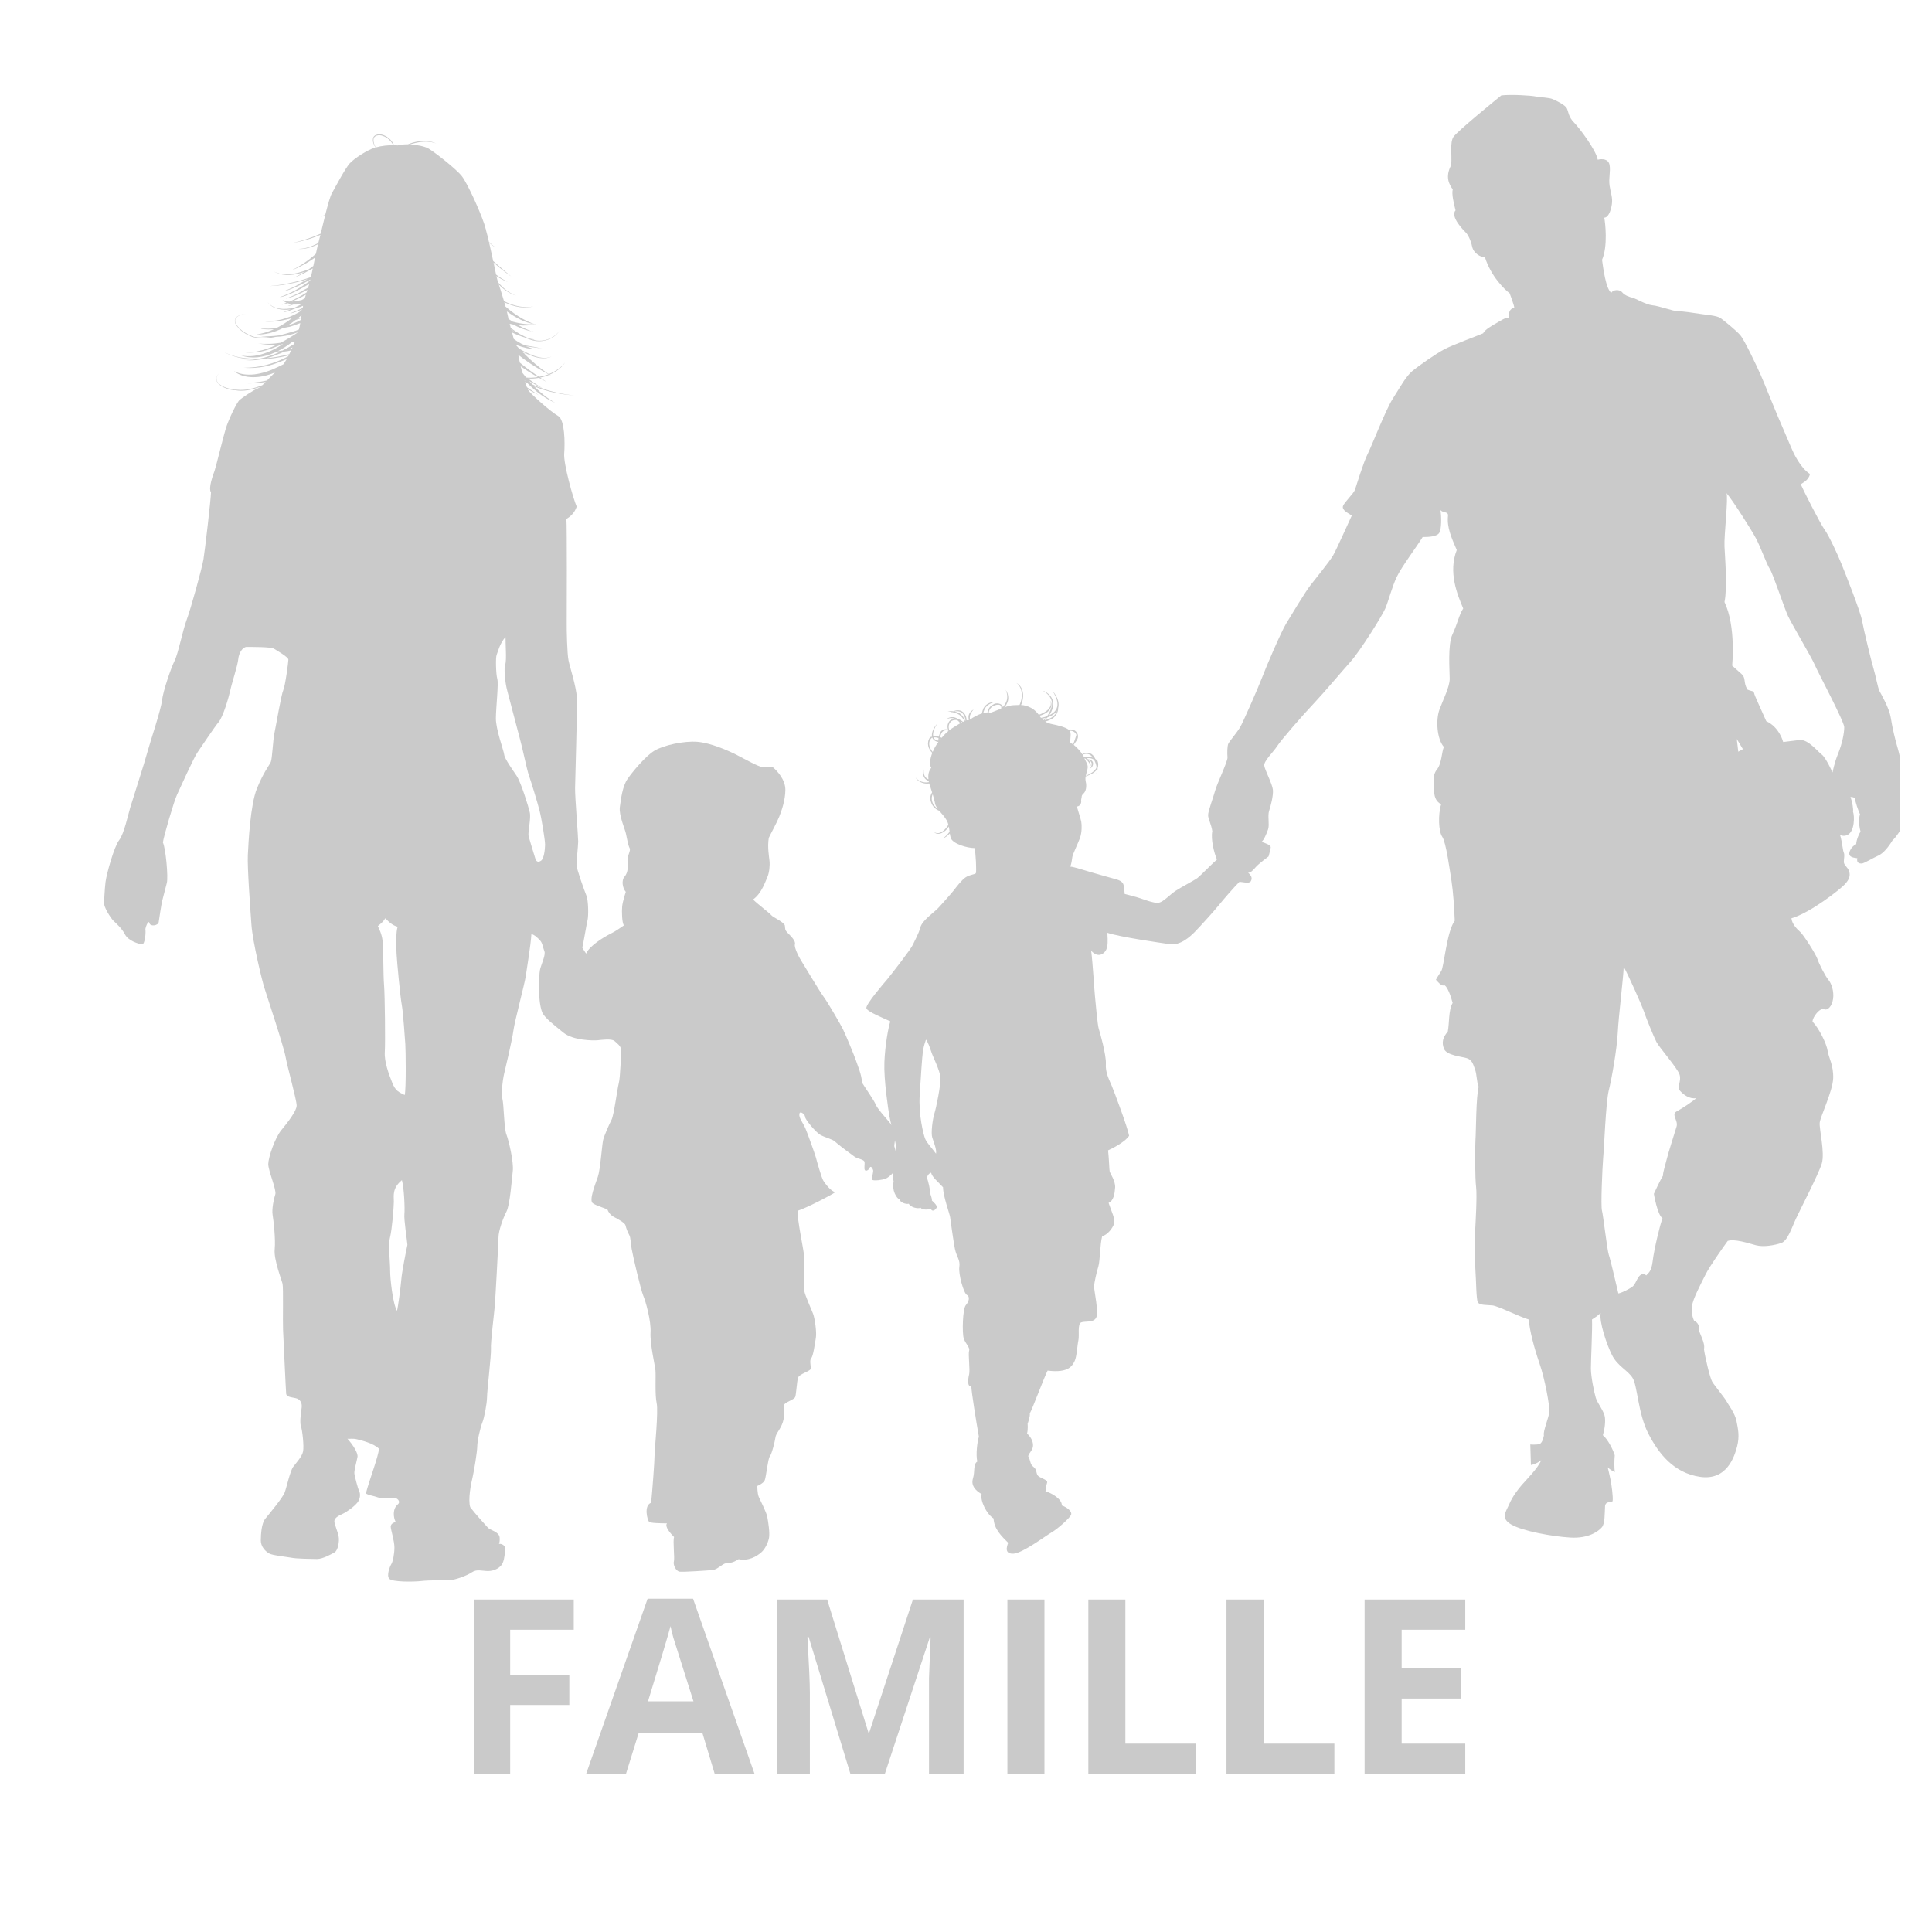 <svg xmlns="http://www.w3.org/2000/svg" xmlns:xlink="http://www.w3.org/1999/xlink" width="100" zoomAndPan="magnify" viewBox="0 0 75 75" height="100" preserveAspectRatio="xMidYMid meet" version="1.0"><defs><g/><clipPath id="15527aa0e1"><path d="M 4.031 5.188 L 34.844 5.188 L 34.844 61.395 L 4.031 61.395 Z M 4.031 5.188 " clip-rule="nonzero"/></clipPath><clipPath id="a938b3ba42"><path d="M 33 3.664 L 73.75 3.664 L 73.75 61 L 33 61 Z M 33 3.664 " clip-rule="nonzero"/></clipPath></defs><rect x="-7.5" width="90" fill="#ffffff" y="-7.5" height="90" fill-opacity="1"/><rect x="-7.5" width="90" fill="#ffffff" y="-7.5" height="90" fill-opacity="1"/><g fill="#cacaca" fill-opacity="1"><g transform="translate(17.539, 68.875)"><g><path d="M 2.266 0 L 0.859 0 L 0.859 -6.781 L 4.734 -6.781 L 4.734 -5.609 L 2.266 -5.609 L 2.266 -3.859 L 4.562 -3.859 L 4.562 -2.688 L 2.266 -2.688 Z M 2.266 0 "/></g></g></g><g fill="#cacaca" fill-opacity="1"><g transform="translate(22.749, 68.875)"><g><path d="M 5 0 L 4.516 -1.609 L 2.047 -1.609 L 1.547 0 L 0 0 L 2.391 -6.812 L 4.156 -6.812 L 6.547 0 Z M 4.172 -2.828 C 3.711 -4.285 3.453 -5.109 3.391 -5.297 C 3.336 -5.492 3.301 -5.645 3.281 -5.75 C 3.176 -5.352 2.883 -4.379 2.406 -2.828 Z M 4.172 -2.828 "/></g></g></g><g fill="#cacaca" fill-opacity="1"><g transform="translate(29.298, 68.875)"><g><path d="M 3.719 0 L 2.094 -5.328 L 2.047 -5.328 C 2.109 -4.242 2.141 -3.52 2.141 -3.156 L 2.141 0 L 0.859 0 L 0.859 -6.781 L 2.812 -6.781 L 4.422 -1.594 L 4.438 -1.594 L 6.141 -6.781 L 8.109 -6.781 L 8.109 0 L 6.766 0 L 6.766 -3.203 C 6.766 -3.359 6.766 -3.535 6.766 -3.734 C 6.773 -3.93 6.797 -4.457 6.828 -5.312 L 6.797 -5.312 L 5.047 0 Z M 3.719 0 "/></g></g></g><g fill="#cacaca" fill-opacity="1"><g transform="translate(38.248, 68.875)"><g><path d="M 0.859 0 L 0.859 -6.781 L 2.297 -6.781 L 2.297 0 Z M 0.859 0 "/></g></g></g><g fill="#cacaca" fill-opacity="1"><g transform="translate(41.39, 68.875)"><g><path d="M 0.859 0 L 0.859 -6.781 L 2.297 -6.781 L 2.297 -1.188 L 5.047 -1.188 L 5.047 0 Z M 0.859 0 "/></g></g></g><g fill="#cacaca" fill-opacity="1"><g transform="translate(46.753, 68.875)"><g><path d="M 0.859 0 L 0.859 -6.781 L 2.297 -6.781 L 2.297 -1.188 L 5.047 -1.188 L 5.047 0 Z M 0.859 0 "/></g></g></g><g fill="#cacaca" fill-opacity="1"><g transform="translate(52.115, 68.875)"><g><path d="M 4.766 0 L 0.859 0 L 0.859 -6.781 L 4.766 -6.781 L 4.766 -5.609 L 2.297 -5.609 L 2.297 -4.109 L 4.594 -4.109 L 4.594 -2.938 L 2.297 -2.938 L 2.297 -1.188 L 4.766 -1.188 Z M 4.766 0 "/></g></g></g><g clip-path="url(#15527aa0e1)"><path fill="#cacaca" d="M 11.301 13.602 C 11.258 13.613 11.219 13.621 11.176 13.629 C 11.129 13.633 11.086 13.641 11.043 13.648 C 10.941 13.695 10.844 13.734 10.746 13.77 C 10.605 13.832 10.469 13.875 10.344 13.906 C 10.633 13.879 10.93 13.824 11.23 13.75 C 11.254 13.703 11.277 13.652 11.301 13.602 Z M 11.336 13.527 C 11.34 13.512 11.348 13.5 11.355 13.488 C 11.309 13.512 11.266 13.535 11.223 13.555 C 11.262 13.547 11.297 13.535 11.336 13.527 Z M 11.406 13.363 C 11.422 13.328 11.438 13.293 11.449 13.258 C 11.406 13.27 11.367 13.281 11.324 13.289 C 11.152 13.426 10.965 13.543 10.773 13.637 C 10.836 13.629 10.902 13.621 10.965 13.609 C 11.117 13.535 11.262 13.453 11.406 13.363 Z M 10.953 13.359 C 10.848 13.41 10.742 13.453 10.637 13.492 C 10.449 13.57 10.281 13.617 10.133 13.648 C 10.23 13.656 10.328 13.66 10.426 13.66 C 10.613 13.578 10.805 13.477 10.988 13.352 C 10.977 13.355 10.965 13.355 10.953 13.359 Z M 11.688 12.352 C 11.605 12.383 11.535 12.406 11.477 12.422 C 11.375 12.504 11.266 12.578 11.156 12.641 C 11.336 12.586 11.512 12.512 11.676 12.422 C 11.68 12.398 11.684 12.375 11.688 12.352 Z M 11.707 12.23 C 11.676 12.258 11.648 12.281 11.621 12.309 C 11.59 12.332 11.562 12.359 11.531 12.383 C 11.586 12.363 11.641 12.344 11.691 12.32 C 11.695 12.293 11.703 12.262 11.707 12.23 Z M 11.773 11.828 C 11.773 11.828 11.773 11.832 11.77 11.832 C 11.773 11.832 11.773 11.828 11.773 11.828 Z M 11.832 11.582 C 11.77 11.609 11.73 11.621 11.723 11.629 C 11.758 11.609 11.797 11.59 11.832 11.574 C 11.848 11.527 11.859 11.484 11.875 11.441 C 11.668 11.555 11.48 11.641 11.328 11.707 C 11.449 11.699 11.578 11.68 11.711 11.648 C 11.75 11.629 11.789 11.605 11.828 11.586 C 11.832 11.586 11.832 11.582 11.832 11.582 Z M 15.27 5.637 C 15.188 5.484 15.059 5.344 14.867 5.277 C 14.715 5.215 14.508 5.25 14.5 5.418 C 14.492 5.531 14.539 5.633 14.586 5.723 C 14.816 5.656 15.074 5.633 15.27 5.637 Z M 14.852 36.52 C 14.887 36.801 14.875 37.875 14.91 38.254 C 14.941 38.633 14.961 40.465 14.938 40.84 C 14.914 41.219 15.098 41.711 15.227 42.031 C 15.355 42.355 15.484 42.395 15.711 42.508 C 15.77 42.246 15.75 40.754 15.734 40.527 C 15.715 40.301 15.652 39.301 15.598 39.016 C 15.543 38.734 15.41 37.336 15.395 37.031 C 15.379 36.73 15.367 36.125 15.441 35.977 C 15.273 35.934 15.141 35.84 14.957 35.648 C 14.879 35.781 14.785 35.855 14.668 35.949 C 14.723 36.082 14.816 36.234 14.852 36.52 Z M 15.145 49.32 C 15.145 49.641 15.246 50.602 15.41 50.887 C 15.449 50.773 15.555 49.965 15.578 49.68 C 15.598 49.398 15.758 48.59 15.816 48.324 C 15.801 48.137 15.676 47.344 15.699 47.133 C 15.719 46.926 15.691 46.133 15.602 45.812 C 15.219 46.129 15.289 46.414 15.289 46.656 C 15.285 46.902 15.219 47.715 15.141 48.035 C 15.062 48.355 15.148 48.996 15.145 49.32 Z M 19.25 27.883 C 19.246 28.316 19.559 29.148 19.574 29.301 C 19.59 29.453 19.891 29.871 20.055 30.117 C 20.223 30.367 20.516 31.312 20.566 31.539 C 20.621 31.766 20.484 32.312 20.52 32.465 C 20.559 32.617 20.738 33.184 20.777 33.316 C 20.812 33.449 20.887 33.488 21 33.414 C 21.117 33.34 21.156 32.98 21.16 32.793 C 21.16 32.602 21.02 31.754 20.945 31.469 C 20.875 31.184 20.602 30.293 20.527 30.086 C 20.453 29.879 20.277 29.008 20.184 28.688 C 20.094 28.363 19.785 27.152 19.695 26.828 C 19.605 26.508 19.555 25.941 19.613 25.793 C 19.672 25.641 19.621 25.016 19.625 24.734 C 19.414 24.938 19.316 25.336 19.277 25.43 C 19.238 25.523 19.25 26.164 19.305 26.355 C 19.359 26.543 19.254 27.449 19.25 27.883 Z M 20.398 14.793 C 20.383 14.777 20.371 14.766 20.359 14.754 C 20.363 14.758 20.363 14.766 20.367 14.773 C 20.379 14.781 20.387 14.785 20.398 14.793 Z M 20.445 14.66 C 20.555 14.668 20.664 14.664 20.777 14.652 C 20.809 14.648 20.84 14.645 20.875 14.637 C 20.645 14.508 20.426 14.371 20.211 14.219 C 20.23 14.297 20.254 14.383 20.277 14.469 C 20.32 14.527 20.367 14.582 20.41 14.637 C 20.422 14.645 20.434 14.652 20.445 14.66 Z M 21.293 14.531 C 21.227 14.496 21.156 14.457 21.09 14.418 C 20.746 14.227 20.418 14.012 20.117 13.773 C 20.137 13.855 20.152 13.922 20.156 13.961 C 20.16 13.992 20.168 14.031 20.18 14.078 C 20.461 14.312 20.73 14.5 20.926 14.629 C 21.051 14.605 21.176 14.574 21.293 14.531 Z M 20 12.895 C 19.945 12.863 19.895 12.828 19.844 12.789 C 19.848 12.797 19.848 12.805 19.852 12.809 C 19.902 12.84 19.949 12.871 20 12.895 Z M 20.355 13.402 C 20.371 13.402 20.383 13.406 20.398 13.41 C 20.375 13.402 20.352 13.395 20.328 13.387 C 20.34 13.395 20.348 13.395 20.355 13.402 Z M 4.035 35.02 C 4.055 34.852 4.059 34.547 4.098 34.23 C 4.141 33.906 4.434 32.855 4.629 32.609 C 4.816 32.367 4.977 31.613 5.055 31.352 C 5.133 31.086 5.621 29.582 5.719 29.207 C 5.82 28.828 6.246 27.57 6.289 27.195 C 6.332 26.816 6.645 25.914 6.777 25.652 C 6.914 25.387 7.094 24.465 7.25 24.051 C 7.406 23.637 7.836 22.078 7.898 21.719 C 7.957 21.359 8.188 19.363 8.191 19.117 C 8.078 18.945 8.273 18.438 8.332 18.27 C 8.391 18.098 8.668 16.949 8.766 16.633 C 8.863 16.312 9.191 15.617 9.305 15.523 C 9.418 15.43 9.82 15.152 10.008 15.078 C 10.035 15.066 10.07 15.047 10.102 15.02 C 9.777 15.133 9.445 15.207 9.129 15.148 C 8.777 15.141 8.152 14.863 8.496 14.5 C 8.16 14.887 8.824 15.121 9.188 15.129 C 9.512 15.168 9.852 15.082 10.184 14.953 C 10.227 14.918 10.266 14.875 10.312 14.828 C 9.797 14.918 9.414 14.871 9.379 14.867 C 9.734 14.875 10.062 14.84 10.367 14.77 C 10.469 14.668 10.574 14.551 10.676 14.457 C 10.117 14.703 9.453 14.723 9.082 14.402 C 9.539 14.66 10.176 14.543 10.773 14.254 C 10.852 14.215 10.926 14.18 11.004 14.141 C 11.043 14.078 11.09 14.012 11.133 13.938 C 11.039 13.98 10.945 14.016 10.855 14.051 C 10.098 14.367 9.492 14.273 9.445 14.273 C 10.09 14.289 10.66 14.109 11.188 13.832 C 11.191 13.82 11.199 13.809 11.207 13.797 C 10.84 13.883 10.473 13.941 10.117 13.953 C 9.75 14.016 9.508 13.973 9.48 13.977 C 9.621 13.98 9.762 13.973 9.902 13.953 C 9.441 13.945 9.016 13.855 8.676 13.652 C 9.059 13.867 9.551 13.941 10.082 13.922 C 10.34 13.871 10.59 13.785 10.836 13.672 C 10.781 13.676 10.73 13.68 10.68 13.68 C 10.227 13.883 9.746 13.945 9.363 13.797 C 9.684 13.867 10.031 13.816 10.379 13.676 C 10.27 13.672 10.18 13.66 10.109 13.648 C 9.793 13.711 9.586 13.684 9.527 13.68 C 9.688 13.684 9.848 13.668 10.008 13.637 C 9.996 13.633 9.988 13.633 9.984 13.633 C 9.992 13.633 10.004 13.633 10.012 13.633 C 10.262 13.586 10.508 13.496 10.758 13.379 C 10.332 13.402 10.047 13.332 10.016 13.336 C 10.324 13.363 10.617 13.352 10.898 13.305 C 11.117 13.191 11.34 13.055 11.559 12.906 C 11.559 12.906 11.559 12.902 11.559 12.902 C 11.391 12.965 11.223 13.012 11.066 13.039 C 10.938 13.062 10.816 13.074 10.707 13.078 C 10.398 13.145 10.098 13.168 9.801 13.082 C 9.531 12.98 9.281 12.816 9.145 12.578 C 9.02 12.293 9.336 12.199 9.551 12.18 C 9.328 12.203 9.004 12.324 9.176 12.598 C 9.328 12.832 9.598 12.992 9.883 13.082 C 10.074 13.113 10.273 13.109 10.477 13.082 C 10.266 13.078 10.125 13.047 10.082 13.043 C 10.344 13.066 10.594 13.055 10.836 13.02 C 11.055 12.969 11.273 12.902 11.492 12.836 C 11.531 12.82 11.566 12.805 11.605 12.789 C 11.625 12.711 11.641 12.629 11.656 12.543 C 11.625 12.555 11.594 12.566 11.562 12.578 C 11.371 12.652 11.234 12.695 11.172 12.699 C 11.105 12.715 11.043 12.727 10.98 12.738 C 10.633 12.914 10.273 13.004 9.953 12.98 C 10.172 12.957 10.402 12.887 10.633 12.781 C 10.332 12.801 10.137 12.773 10.125 12.746 C 10.332 12.77 10.531 12.762 10.723 12.738 C 10.934 12.633 11.145 12.5 11.348 12.34 C 11.25 12.375 11.172 12.395 11.125 12.402 C 10.602 12.535 10.191 12.484 10.18 12.453 C 10.691 12.512 11.184 12.371 11.625 12.109 C 11.66 12.074 11.699 12.043 11.738 12.008 C 11.473 12.121 11.289 12.172 11.258 12.168 C 11.426 12.102 11.59 12.031 11.75 11.957 C 11.754 11.93 11.762 11.902 11.766 11.871 C 11.727 11.887 11.684 11.902 11.645 11.918 C 11.582 11.941 11.52 11.961 11.457 11.977 C 11.203 12.082 11.031 12.129 11.004 12.113 C 11.102 12.082 11.191 12.047 11.281 12.012 C 10.922 12.059 10.562 11.984 10.391 11.73 C 10.605 12.008 11.023 12.043 11.438 11.941 C 11.539 11.895 11.641 11.844 11.738 11.793 C 11.625 11.82 11.508 11.828 11.398 11.82 C 11.277 11.863 11.195 11.883 11.18 11.875 C 11.234 11.855 11.289 11.836 11.34 11.812 C 11.277 11.805 11.219 11.789 11.164 11.77 C 11.035 11.812 10.953 11.832 10.938 11.824 C 11 11.801 11.059 11.777 11.121 11.754 C 11.062 11.727 11.012 11.695 10.969 11.652 C 11.055 11.688 11.145 11.703 11.242 11.707 C 11.477 11.605 11.695 11.488 11.902 11.352 C 11.914 11.32 11.926 11.289 11.934 11.254 C 11.48 11.492 11.133 11.602 11.102 11.59 C 11.332 11.504 11.562 11.398 11.781 11.277 C 11.684 11.32 11.621 11.344 11.613 11.348 C 11.73 11.293 11.848 11.23 11.961 11.168 C 11.977 11.121 11.988 11.07 12.004 11.02 C 11.406 11.395 10.902 11.555 10.867 11.531 C 11.289 11.391 11.676 11.168 12.035 10.895 C 12.039 10.879 12.043 10.867 12.047 10.852 C 11.504 11.172 11.051 11.316 11.027 11.301 C 11.246 11.219 11.469 11.113 11.684 10.992 C 11.578 11.043 11.512 11.066 11.5 11.07 C 11.652 11 11.797 10.922 11.938 10.836 C 11.41 11.008 10.898 11.094 10.461 11.105 C 10.926 11.07 11.477 10.965 12.055 10.762 C 12.059 10.758 12.062 10.754 12.07 10.75 C 12.094 10.645 12.121 10.535 12.141 10.422 C 12.125 10.434 12.102 10.441 12.082 10.453 C 11.707 10.672 11.41 10.785 11.391 10.793 C 11.543 10.719 11.691 10.637 11.836 10.547 C 11.785 10.566 11.734 10.582 11.68 10.598 C 11.297 10.715 10.891 10.703 10.625 10.535 C 10.91 10.695 11.324 10.68 11.727 10.543 C 11.812 10.516 11.898 10.488 11.98 10.457 C 12.039 10.414 12.102 10.367 12.164 10.324 C 12.188 10.215 12.211 10.105 12.23 10 C 11.754 10.336 11.305 10.504 11.277 10.516 C 11.648 10.336 11.977 10.113 12.262 9.852 C 12.293 9.719 12.32 9.594 12.344 9.48 C 12.078 9.613 11.801 9.688 11.566 9.66 C 11.809 9.668 12.086 9.582 12.355 9.434 C 12.363 9.41 12.367 9.387 12.375 9.367 C 12.391 9.293 12.414 9.207 12.438 9.117 C 12.051 9.281 11.676 9.383 11.355 9.43 C 11.676 9.363 12.055 9.246 12.449 9.07 C 12.504 8.844 12.566 8.582 12.629 8.332 C 12.574 8.367 12.52 8.398 12.465 8.43 C 12.52 8.391 12.578 8.355 12.633 8.312 C 12.727 7.949 12.816 7.625 12.883 7.504 C 13.02 7.258 13.406 6.527 13.578 6.34 C 13.75 6.152 14.262 5.816 14.566 5.727 C 14.57 5.727 14.574 5.727 14.578 5.727 C 14.52 5.633 14.465 5.527 14.477 5.398 C 14.496 5.188 14.777 5.18 14.93 5.262 C 15.109 5.344 15.23 5.484 15.297 5.637 C 15.348 5.637 15.395 5.637 15.434 5.645 C 15.535 5.613 15.676 5.602 15.832 5.602 C 15.934 5.562 16.039 5.527 16.152 5.504 C 16.441 5.441 16.734 5.469 16.934 5.57 C 16.715 5.484 16.422 5.477 16.117 5.551 C 16.051 5.566 15.988 5.586 15.922 5.605 C 16.195 5.621 16.488 5.68 16.641 5.77 C 16.902 5.926 17.727 6.574 17.93 6.84 C 18.137 7.105 18.617 8.152 18.801 8.699 C 18.816 8.758 18.84 8.828 18.859 8.902 C 18.883 8.914 18.91 8.926 18.934 8.941 C 18.91 8.93 18.887 8.922 18.859 8.91 C 18.902 9.051 18.941 9.215 18.98 9.391 C 19.066 9.473 19.152 9.547 19.238 9.609 C 19.152 9.559 19.07 9.496 18.988 9.422 C 19.043 9.656 19.098 9.906 19.145 10.133 C 19.402 10.363 19.645 10.566 19.848 10.734 C 19.645 10.594 19.402 10.41 19.16 10.191 C 19.195 10.367 19.23 10.531 19.258 10.66 C 19.414 10.781 19.57 10.875 19.711 10.941 C 19.574 10.898 19.422 10.82 19.27 10.715 C 19.293 10.809 19.309 10.879 19.32 10.914 C 19.328 10.93 19.332 10.949 19.34 10.965 C 19.547 11.207 19.789 11.391 20.043 11.477 C 19.805 11.414 19.57 11.258 19.363 11.043 C 19.418 11.203 19.492 11.445 19.566 11.691 C 19.957 11.887 20.367 11.973 20.711 11.891 C 20.379 11.992 19.973 11.922 19.578 11.734 C 19.594 11.789 19.609 11.844 19.621 11.898 C 20.105 12.328 20.555 12.523 20.73 12.574 C 20.418 12.543 20.051 12.355 19.676 12.09 C 19.691 12.164 19.711 12.234 19.723 12.297 C 19.727 12.32 19.734 12.348 19.738 12.379 C 19.793 12.414 19.844 12.449 19.895 12.484 C 20.199 12.57 20.5 12.605 20.777 12.586 C 20.766 12.582 20.75 12.578 20.73 12.574 C 20.754 12.578 20.781 12.582 20.805 12.582 C 20.809 12.59 20.801 12.59 20.781 12.586 C 20.582 12.637 20.359 12.648 20.125 12.625 C 20.34 12.746 20.52 12.82 20.637 12.859 C 20.398 12.82 20.16 12.727 19.918 12.598 C 19.875 12.59 19.832 12.578 19.785 12.57 C 19.801 12.621 19.816 12.676 19.828 12.734 C 20.062 12.906 20.305 13.055 20.559 13.145 C 20.621 13.156 20.688 13.168 20.75 13.176 C 20.738 13.188 20.691 13.184 20.613 13.16 C 20.617 13.164 20.621 13.164 20.625 13.168 C 21.047 13.324 21.492 13.148 21.715 12.848 C 21.5 13.176 21.012 13.352 20.559 13.176 C 20.492 13.152 20.422 13.125 20.352 13.094 C 20.191 13.047 20.031 12.984 19.879 12.906 C 19.898 12.992 19.922 13.078 19.945 13.16 C 20.047 13.234 20.152 13.297 20.254 13.352 C 20.305 13.371 20.355 13.391 20.398 13.41 C 20.641 13.445 20.863 13.488 21.055 13.531 C 20.945 13.516 20.82 13.5 20.691 13.48 C 20.668 13.48 20.641 13.477 20.602 13.469 C 20.539 13.461 20.473 13.453 20.406 13.441 C 20.539 13.492 20.672 13.535 20.801 13.562 C 20.566 13.555 20.312 13.492 20.051 13.395 C 20.043 13.395 20.035 13.395 20.027 13.395 C 20.07 13.441 20.113 13.488 20.156 13.535 C 20.18 13.547 20.203 13.562 20.223 13.574 C 20.344 13.645 20.469 13.707 20.594 13.762 C 20.629 13.766 20.66 13.77 20.695 13.773 C 20.684 13.777 20.66 13.781 20.637 13.777 C 20.906 13.887 21.176 13.938 21.406 13.844 C 21.145 13.969 20.809 13.895 20.484 13.75 C 20.473 13.746 20.461 13.742 20.445 13.738 C 20.453 13.738 20.461 13.742 20.469 13.742 C 20.395 13.707 20.32 13.672 20.25 13.629 C 20.27 13.652 20.293 13.672 20.312 13.695 C 20.359 13.711 20.406 13.727 20.445 13.738 C 20.406 13.73 20.371 13.723 20.336 13.715 C 20.625 14.008 20.922 14.262 21.219 14.469 C 21.254 14.488 21.281 14.508 21.305 14.523 C 21.57 14.418 21.793 14.262 21.938 14.07 C 21.812 14.266 21.598 14.43 21.34 14.543 C 21.355 14.555 21.367 14.562 21.371 14.566 C 21.375 14.57 21.379 14.574 21.383 14.578 C 21.367 14.566 21.348 14.559 21.328 14.547 C 21.215 14.598 21.094 14.633 20.969 14.66 C 21.113 14.758 21.211 14.816 21.223 14.828 C 21.121 14.777 21.023 14.723 20.926 14.668 C 20.855 14.68 20.781 14.691 20.707 14.695 C 20.637 14.699 20.562 14.699 20.496 14.695 C 20.816 14.926 21.047 15.062 21.066 15.082 C 20.891 14.992 20.715 14.895 20.539 14.789 C 20.582 14.836 20.625 14.883 20.668 14.926 C 21.227 15.184 21.801 15.297 22.297 15.352 C 21.832 15.316 21.277 15.227 20.734 14.996 C 20.992 15.258 21.27 15.477 21.555 15.637 C 21.184 15.484 20.82 15.219 20.48 14.879 C 20.449 14.863 20.418 14.844 20.383 14.828 C 20.41 14.906 20.434 14.98 20.457 15.035 C 20.715 15.215 20.898 15.324 20.914 15.34 C 20.77 15.266 20.625 15.188 20.484 15.105 C 20.492 15.117 20.5 15.125 20.5 15.137 C 20.598 15.289 21.348 15.965 21.672 16.152 C 21.926 16.301 21.934 17.199 21.902 17.598 C 21.867 17.992 22.25 19.355 22.387 19.668 C 22.301 19.922 22.129 20.062 21.988 20.145 C 22.012 20.398 22.004 23.883 22 24.164 C 21.996 24.449 22.016 25.383 22.07 25.637 C 22.121 25.895 22.367 26.633 22.395 27.086 C 22.414 27.539 22.328 30.227 22.324 30.598 C 22.32 30.965 22.445 32.465 22.445 32.664 C 22.441 32.863 22.379 33.43 22.379 33.57 C 22.375 33.711 22.68 34.562 22.762 34.762 C 22.844 34.965 22.848 35.547 22.809 35.719 C 22.766 35.887 22.645 36.641 22.605 36.789 C 22.645 36.867 22.699 36.926 22.754 37.02 C 22.871 36.719 23.461 36.367 23.688 36.254 C 23.918 36.145 24.105 35.996 24.223 35.922 C 24.145 35.844 24.133 35.391 24.152 35.184 C 24.176 34.977 24.293 34.621 24.293 34.621 C 24.16 34.469 24.121 34.168 24.242 34.035 C 24.395 33.863 24.379 33.602 24.359 33.414 C 24.344 33.223 24.5 33.016 24.441 32.922 C 24.387 32.828 24.332 32.523 24.297 32.355 C 24.262 32.184 24.02 31.652 24.062 31.332 C 24.105 31.012 24.164 30.523 24.359 30.242 C 24.551 29.961 25.066 29.344 25.406 29.141 C 25.75 28.934 26.543 28.754 27.074 28.797 C 27.602 28.844 28.258 29.133 28.598 29.305 C 28.934 29.48 29.461 29.77 29.574 29.77 L 29.988 29.773 C 30.176 29.926 30.492 30.27 30.488 30.668 C 30.484 31.062 30.348 31.457 30.25 31.703 C 30.152 31.945 29.922 32.359 29.844 32.527 C 29.785 32.887 29.855 33.246 29.871 33.414 C 29.891 33.586 29.867 33.867 29.793 34.039 C 29.715 34.207 29.574 34.676 29.234 34.918 C 29.402 35.09 29.887 35.453 29.945 35.531 C 30 35.605 30.449 35.801 30.469 35.934 C 30.484 36.066 30.465 36.102 30.578 36.215 C 30.691 36.332 30.895 36.52 30.859 36.656 C 30.816 36.785 31.039 37.203 31.152 37.375 C 31.262 37.547 31.801 38.457 31.969 38.688 C 32.137 38.914 32.633 39.77 32.727 39.961 C 32.82 40.148 33.168 40.984 33.223 41.152 C 33.277 41.324 33.461 41.742 33.461 42.023 C 33.59 42.234 33.926 42.707 33.996 42.879 C 34.07 43.051 34.352 43.355 34.445 43.469 C 34.539 43.586 34.762 43.812 34.758 44.02 C 34.758 44.23 34.719 44.398 34.715 44.492 C 34.809 44.777 34.879 45.191 34.801 45.34 C 34.727 45.492 34.516 45.699 34.383 45.754 C 34.25 45.809 33.93 45.844 33.871 45.805 C 33.816 45.766 33.914 45.504 33.895 45.426 C 33.875 45.352 33.801 45.238 33.762 45.332 C 33.727 45.426 33.609 45.48 33.574 45.422 C 33.535 45.367 33.578 45.195 33.559 45.102 C 33.539 45.008 33.293 44.984 33.184 44.91 C 33.07 44.832 32.508 44.41 32.414 44.316 C 32.32 44.219 32.02 44.16 31.832 44.047 C 31.645 43.93 31.254 43.453 31.254 43.359 C 31.258 43.266 31.051 43.094 31.031 43.246 C 31.008 43.395 31.172 43.586 31.27 43.812 C 31.344 43.984 31.637 44.797 31.672 44.93 C 31.707 45.062 31.891 45.727 31.965 45.84 C 32.039 45.953 32.262 46.258 32.43 46.277 C 32.281 46.391 31.312 46.891 30.969 47 C 30.93 47.301 31.215 48.566 31.215 48.777 C 31.215 48.984 31.184 49.891 31.219 50.098 C 31.254 50.305 31.512 50.855 31.566 51.008 C 31.625 51.16 31.711 51.707 31.672 51.934 C 31.633 52.16 31.57 52.648 31.492 52.723 C 31.414 52.801 31.488 53.047 31.469 53.141 C 31.449 53.234 31.012 53.34 30.977 53.492 C 30.934 53.645 30.91 54.113 30.871 54.227 C 30.832 54.34 30.473 54.43 30.434 54.543 C 30.395 54.656 30.488 54.902 30.391 55.203 C 30.293 55.504 30.121 55.637 30.102 55.805 C 30.078 55.973 29.961 56.445 29.883 56.539 C 29.809 56.633 29.742 57.328 29.688 57.461 C 29.629 57.594 29.398 57.684 29.398 57.684 C 29.398 57.684 29.398 57.969 29.453 58.102 C 29.508 58.234 29.746 58.688 29.785 58.879 C 29.82 59.066 29.891 59.5 29.852 59.707 C 29.809 59.914 29.688 60.141 29.562 60.254 C 29.371 60.422 29.066 60.605 28.672 60.527 C 28.422 60.695 28.273 60.672 28.16 60.691 C 28.047 60.711 27.836 60.934 27.664 60.949 C 27.496 60.965 26.531 61.031 26.383 61.012 C 26.23 60.992 26.121 60.727 26.16 60.613 C 26.199 60.5 26.113 59.82 26.168 59.668 C 26.02 59.516 25.797 59.266 25.891 59.137 C 25.609 59.133 25.25 59.129 25.195 59.074 C 25.137 59.016 24.977 58.449 25.277 58.336 C 25.32 57.922 25.41 56.734 25.41 56.488 C 25.414 56.246 25.562 54.793 25.492 54.473 C 25.418 54.148 25.465 53.395 25.445 53.203 C 25.43 53.016 25.23 52.184 25.254 51.73 C 25.281 51.277 25.062 50.504 24.969 50.293 C 24.879 50.086 24.555 48.703 24.52 48.477 C 24.48 48.25 24.484 48.043 24.43 47.949 C 24.375 47.852 24.301 47.664 24.281 47.566 C 24.262 47.473 23.984 47.32 23.832 47.242 C 23.684 47.164 23.609 47.031 23.59 46.973 C 23.574 46.918 23.16 46.82 23.008 46.707 C 22.859 46.59 23.109 45.969 23.207 45.688 C 23.305 45.406 23.371 44.426 23.414 44.254 C 23.453 44.086 23.645 43.652 23.742 43.465 C 23.836 43.277 23.961 42.277 24.02 42.055 C 24.082 41.828 24.109 40.883 24.109 40.754 C 24.113 40.617 23.961 40.504 23.852 40.41 C 23.738 40.312 23.359 40.367 23.191 40.383 C 23.02 40.398 22.246 40.391 21.871 40.086 C 21.496 39.781 21.145 39.512 21.051 39.305 C 20.961 39.094 20.926 38.68 20.926 38.488 C 20.93 38.301 20.918 37.773 20.977 37.586 C 21.031 37.395 21.188 37.059 21.133 36.926 C 21.078 36.793 21.062 36.605 20.965 36.508 C 20.875 36.41 20.762 36.297 20.629 36.258 C 20.605 36.691 20.445 37.637 20.406 37.918 C 20.363 38.199 19.973 39.668 19.93 40.008 C 19.887 40.348 19.629 41.441 19.57 41.684 C 19.512 41.93 19.449 42.477 19.504 42.664 C 19.559 42.855 19.566 43.816 19.66 44.043 C 19.75 44.273 19.949 45.121 19.906 45.461 C 19.867 45.801 19.797 46.766 19.664 47.027 C 19.527 47.289 19.355 47.777 19.352 48.023 C 19.348 48.27 19.23 50.457 19.207 50.703 C 19.188 50.949 19.039 52.133 19.059 52.363 C 19.074 52.59 18.906 54.004 18.906 54.25 C 18.902 54.492 18.801 55.039 18.723 55.227 C 18.648 55.414 18.527 55.926 18.527 56.148 C 18.523 56.375 18.402 57.109 18.344 57.355 C 18.281 57.602 18.164 58.223 18.254 58.508 C 18.422 58.734 18.852 59.211 18.945 59.309 C 19.035 59.402 19.359 59.457 19.395 59.672 C 19.41 59.785 19.391 59.879 19.371 59.934 C 19.484 59.914 19.637 60.012 19.613 60.145 C 19.594 60.277 19.594 60.484 19.516 60.672 C 19.438 60.859 19.188 60.988 18.945 60.988 C 18.699 60.984 18.512 60.906 18.32 61.035 C 18.129 61.168 17.637 61.348 17.41 61.348 C 17.184 61.344 16.656 61.34 16.355 61.375 C 16.051 61.41 15.223 61.418 15.109 61.285 C 15 61.152 15.133 60.812 15.191 60.719 C 15.25 60.625 15.309 60.344 15.312 60.078 C 15.312 59.812 15.168 59.379 15.168 59.266 C 15.172 59.152 15.266 59.117 15.359 59.078 C 15.266 58.906 15.234 58.57 15.445 58.398 C 15.555 58.305 15.445 58.191 15.391 58.172 C 15.332 58.152 14.82 58.184 14.672 58.129 C 14.523 58.07 14.297 58.047 14.203 57.973 C 14.359 57.387 14.691 56.543 14.711 56.238 C 14.508 56.031 14.016 55.91 13.848 55.871 C 13.68 55.832 13.562 55.867 13.488 55.852 C 13.711 56.098 13.898 56.402 13.879 56.551 C 13.855 56.703 13.738 57.098 13.758 57.211 C 13.777 57.324 13.883 57.762 13.941 57.875 C 13.996 57.988 13.992 58.176 13.879 58.324 C 13.762 58.477 13.457 58.699 13.289 58.773 C 13.117 58.848 12.98 58.938 12.98 59.055 C 12.98 59.168 13.109 59.449 13.145 59.641 C 13.184 59.828 13.121 60.188 12.988 60.262 C 12.855 60.336 12.531 60.52 12.305 60.52 C 12.078 60.516 11.512 60.512 11.305 60.469 C 11.098 60.43 10.609 60.387 10.457 60.309 C 10.309 60.23 10.121 60.039 10.125 59.797 C 10.129 59.551 10.148 59.137 10.305 58.949 C 10.457 58.762 10.973 58.145 11.051 57.938 C 11.129 57.73 11.266 57.09 11.383 56.941 C 11.496 56.789 11.727 56.547 11.766 56.34 C 11.805 56.133 11.738 55.512 11.68 55.359 C 11.629 55.207 11.688 54.793 11.711 54.641 C 11.73 54.492 11.676 54.355 11.543 54.297 C 11.41 54.242 11.129 54.258 11.109 54.105 C 11.094 53.953 11.004 51.934 10.988 51.613 C 10.973 51.293 11.004 49.988 10.969 49.84 C 10.934 49.688 10.621 48.891 10.664 48.496 C 10.703 48.098 10.617 47.363 10.582 47.152 C 10.547 46.945 10.629 46.531 10.688 46.363 C 10.742 46.191 10.414 45.453 10.414 45.188 C 10.418 44.926 10.672 44.172 10.922 43.871 C 11.168 43.574 11.516 43.125 11.516 42.918 C 11.52 42.711 11.156 41.422 11.086 41.027 C 11.016 40.629 10.355 38.641 10.266 38.355 C 10.172 38.07 9.812 36.574 9.762 35.914 C 9.715 35.254 9.598 33.684 9.621 33.195 C 9.645 32.703 9.719 31.234 9.973 30.613 C 10.223 29.992 10.453 29.711 10.512 29.582 C 10.57 29.449 10.594 28.73 10.656 28.449 C 10.715 28.168 10.918 26.961 10.996 26.793 C 11.074 26.625 11.195 25.699 11.195 25.605 C 11.195 25.512 10.766 25.262 10.637 25.184 C 10.504 25.105 9.727 25.117 9.578 25.113 C 9.426 25.113 9.273 25.336 9.25 25.582 C 9.23 25.828 8.996 26.523 8.938 26.809 C 8.875 27.09 8.66 27.824 8.488 28.031 C 8.316 28.234 7.797 29.023 7.664 29.211 C 7.531 29.398 6.988 30.598 6.875 30.844 C 6.758 31.086 6.344 32.5 6.324 32.707 C 6.434 32.934 6.535 34.047 6.477 34.273 C 6.418 34.5 6.34 34.801 6.301 34.953 C 6.262 35.102 6.18 35.668 6.16 35.801 C 6.137 35.93 5.836 35.984 5.801 35.832 C 5.762 35.68 5.629 36.039 5.645 36.094 C 5.664 36.152 5.637 36.68 5.508 36.66 C 5.375 36.641 4.98 36.523 4.852 36.273 C 4.723 36.027 4.516 35.855 4.402 35.742 C 4.289 35.629 4.012 35.191 4.035 35.02 Z M 20.637 12.859 C 20.684 12.867 20.73 12.875 20.777 12.879 C 20.777 12.895 20.727 12.887 20.637 12.859 Z M 9.984 13.633 C 9.977 13.629 9.969 13.629 9.965 13.629 C 9.965 13.629 9.977 13.629 9.984 13.633 " fill-opacity="1" fill-rule="nonzero"/></g><g clip-path="url(#a938b3ba42)"><path fill="#cacaca" d="M 71.355 29.258 C 71.195 29.652 71.141 29.988 71.141 29.988 C 71.141 29.988 70.883 29.418 70.727 29.297 C 70.566 29.18 70.191 28.688 69.855 28.727 C 69.52 28.766 69.223 28.805 69.223 28.805 C 69.223 28.805 69.082 28.23 68.566 27.996 C 68.332 27.461 68.113 27.008 68.094 26.906 C 68.074 26.809 68.016 26.848 67.836 26.77 C 67.66 26.473 67.797 26.336 67.598 26.156 C 67.402 25.98 67.242 25.84 67.242 25.84 C 67.242 25.84 67.398 24.32 66.945 23.371 C 67.062 22.797 66.965 21.652 66.945 21.219 C 66.922 20.781 67.102 19.301 67.02 19.141 C 67.277 19.438 68.012 20.605 68.168 20.902 C 68.328 21.195 68.586 21.91 68.703 22.086 C 68.824 22.262 69.258 23.586 69.414 23.922 C 69.574 24.258 70.328 25.523 70.445 25.801 C 70.562 26.078 71.594 28.012 71.594 28.23 C 71.594 28.449 71.516 28.863 71.355 29.258 Z M 67.48 29.18 L 67.422 28.688 L 67.66 29.082 Z M 65.086 43.145 C 64.867 43.262 65.152 43.496 65.086 43.727 C 65.016 43.961 64.754 44.777 64.703 44.996 C 64.652 45.211 64.555 45.496 64.555 45.645 C 64.453 45.797 64.203 46.344 64.203 46.344 C 64.203 46.344 64.336 47.16 64.539 47.293 C 64.438 47.543 64.203 48.543 64.156 48.961 C 64.105 49.379 63.988 49.41 63.906 49.512 C 63.805 49.41 63.688 49.461 63.605 49.578 C 63.523 49.695 63.473 49.879 63.355 49.961 C 63.238 50.043 62.941 50.195 62.824 50.211 C 62.707 49.727 62.523 48.914 62.453 48.711 C 62.387 48.512 62.238 47.18 62.188 46.996 C 62.137 46.812 62.203 45.328 62.234 44.961 C 62.27 44.598 62.336 42.812 62.449 42.344 C 62.566 41.879 62.766 40.746 62.801 40.094 C 62.832 39.445 63.031 37.848 63.031 37.531 C 63.18 37.777 63.73 39.012 63.816 39.262 C 63.898 39.512 64.199 40.246 64.301 40.445 C 64.398 40.645 65.117 41.461 65.199 41.711 C 65.285 41.961 65.086 42.195 65.219 42.344 C 65.352 42.492 65.582 42.676 65.852 42.629 C 65.664 42.793 65.301 43.027 65.086 43.145 Z M 41.785 28.527 C 41.758 28.637 41.703 28.766 41.66 28.898 C 41.617 28.871 41.582 28.848 41.559 28.844 C 41.516 28.762 41.598 28.527 41.543 28.391 C 41.539 28.383 41.535 28.375 41.527 28.367 C 41.637 28.363 41.746 28.418 41.785 28.527 Z M 42.422 29.41 C 42.332 29.375 42.238 29.375 42.148 29.395 C 42.121 29.375 42.09 29.367 42.059 29.363 C 42.047 29.344 42.039 29.32 42.027 29.301 C 42.156 29.234 42.324 29.254 42.422 29.41 Z M 42.148 30.121 C 42.164 30.043 42.195 29.961 42.215 29.859 C 42.254 29.688 42.172 29.605 42.098 29.445 C 42.105 29.445 42.113 29.441 42.121 29.441 C 42.133 29.449 42.145 29.457 42.156 29.469 C 42.246 29.547 42.312 29.648 42.344 29.742 C 42.348 29.664 42.312 29.566 42.246 29.484 C 42.305 29.52 42.359 29.555 42.379 29.629 C 42.387 29.711 42.355 29.77 42.32 29.836 C 42.379 29.801 42.449 29.719 42.43 29.605 C 42.395 29.5 42.301 29.48 42.23 29.473 C 42.219 29.457 42.207 29.445 42.191 29.434 C 42.297 29.422 42.395 29.438 42.469 29.492 C 42.52 29.582 42.555 29.684 42.57 29.781 C 42.516 29.945 42.309 30.047 42.148 30.121 Z M 40.594 27.867 C 40.566 27.902 40.535 27.934 40.504 27.961 C 40.484 27.945 40.465 27.93 40.445 27.91 C 40.441 27.906 40.438 27.902 40.438 27.898 C 40.488 27.891 40.543 27.883 40.594 27.867 Z M 40.996 27.648 C 41.016 27.625 41.027 27.602 41.039 27.578 C 40.996 27.719 40.879 27.848 40.703 27.91 C 40.648 27.934 40.594 27.949 40.543 27.965 C 40.582 27.934 40.625 27.891 40.664 27.848 C 40.781 27.809 40.895 27.746 40.996 27.648 Z M 38.617 27.379 C 38.836 27.312 38.891 27.398 38.863 27.508 C 38.707 27.57 38.551 27.637 38.426 27.676 C 38.414 27.672 38.398 27.668 38.383 27.66 C 38.402 27.539 38.469 27.434 38.617 27.379 Z M 36.191 44.164 C 36.254 44.348 36.367 44.633 36.336 44.785 C 36.184 44.574 35.988 44.379 35.918 44.215 C 35.848 44.055 35.652 43.258 35.703 42.504 C 35.754 41.746 35.789 41.047 35.836 40.77 C 35.863 40.586 35.914 40.461 35.945 40.359 C 35.996 40.391 36.109 40.688 36.16 40.852 C 36.211 41.012 36.488 41.555 36.508 41.828 C 36.527 42.105 36.344 43.004 36.273 43.227 C 36.203 43.453 36.133 43.98 36.191 44.164 Z M 36.18 31.09 C 36.16 30.992 36.172 30.906 36.207 30.832 C 36.246 30.977 36.289 31.121 36.301 31.207 C 36.312 31.262 36.352 31.328 36.406 31.398 C 36.305 31.332 36.215 31.234 36.18 31.09 Z M 36.188 28.629 C 36.215 28.703 36.277 28.77 36.406 28.801 C 36.414 28.797 36.418 28.793 36.426 28.793 C 36.426 28.797 36.426 28.801 36.426 28.805 C 36.383 28.867 36.336 28.934 36.301 28.996 C 36.266 29.059 36.234 29.125 36.207 29.191 C 36.062 29.023 36 28.789 36.188 28.629 Z M 36.434 28.648 C 36.43 28.684 36.426 28.715 36.426 28.75 C 36.406 28.75 36.391 28.746 36.371 28.742 C 36.301 28.719 36.258 28.676 36.238 28.625 C 36.305 28.617 36.371 28.629 36.434 28.648 Z M 36.531 28.496 C 36.586 28.352 36.703 28.332 36.812 28.359 C 36.812 28.363 36.816 28.367 36.82 28.375 C 36.73 28.445 36.641 28.539 36.555 28.641 C 36.535 28.629 36.516 28.621 36.492 28.613 C 36.504 28.574 36.516 28.535 36.531 28.496 Z M 36.473 28.742 C 36.473 28.719 36.477 28.691 36.48 28.668 C 36.492 28.672 36.508 28.676 36.52 28.68 C 36.504 28.703 36.488 28.723 36.473 28.742 Z M 36.941 27.988 C 37.012 27.949 37.086 27.941 37.152 27.953 C 37.168 27.961 37.18 27.973 37.191 27.98 C 37.227 28.012 37.254 28.043 37.277 28.078 C 37.164 28.141 37.047 28.215 36.961 28.27 C 36.93 28.289 36.895 28.312 36.859 28.34 C 36.855 28.34 36.852 28.336 36.848 28.336 C 36.809 28.215 36.82 28.086 36.941 27.988 Z M 37.352 28.039 C 37.34 28.043 37.332 28.051 37.32 28.055 C 37.309 28.031 37.297 28.016 37.281 27.996 C 37.305 28.008 37.328 28.023 37.352 28.039 Z M 37.246 27.688 C 37.18 27.652 37.113 27.633 37.047 27.621 C 37.172 27.59 37.32 27.609 37.402 27.742 C 37.453 27.816 37.477 27.898 37.48 27.977 C 37.477 27.98 37.473 27.984 37.465 27.984 C 37.43 27.879 37.367 27.77 37.246 27.688 Z M 73.93 30.266 C 73.824 29.805 73.781 29.43 73.676 29.07 C 73.57 28.711 73.465 28.273 73.402 27.871 C 73.34 27.473 73.023 26.949 72.961 26.824 C 72.895 26.695 72.812 26.215 72.727 25.941 C 72.645 25.668 72.348 24.449 72.285 24.094 C 72.223 23.734 71.613 22.203 71.484 21.887 C 71.359 21.57 71.004 20.797 70.832 20.562 C 70.664 20.332 69.992 19.008 69.906 18.801 C 70.055 18.695 70.203 18.633 70.266 18.402 C 69.887 18.168 69.613 17.562 69.551 17.414 C 69.488 17.266 69.09 16.344 68.984 16.09 C 68.875 15.84 68.5 14.895 68.352 14.559 C 68.203 14.223 67.719 13.191 67.551 13.004 C 67.383 12.816 66.941 12.457 66.797 12.352 C 66.648 12.246 66.25 12.227 65.996 12.184 C 65.746 12.145 65.324 12.082 65.137 12.082 C 64.945 12.082 64.398 11.871 64.148 11.852 C 63.895 11.828 63.477 11.578 63.371 11.555 C 63.266 11.535 63.074 11.473 62.969 11.344 C 62.867 11.223 62.613 11.242 62.551 11.367 C 62.34 11.223 62.234 10.402 62.191 10.086 C 62.422 9.562 62.316 8.637 62.277 8.449 C 62.422 8.449 62.527 8.215 62.57 7.945 C 62.613 7.672 62.527 7.504 62.484 7.211 C 62.441 6.914 62.527 6.66 62.484 6.41 C 62.441 6.16 62.191 6.16 62.023 6.199 C 61.961 5.824 61.305 4.961 61.098 4.75 C 60.887 4.539 60.887 4.332 60.824 4.203 C 60.762 4.078 60.426 3.91 60.277 3.848 C 60.129 3.785 59.836 3.785 59.625 3.746 C 59.414 3.703 58.66 3.66 58.281 3.703 C 58.125 3.828 56.559 5.102 56.418 5.32 C 56.281 5.543 56.367 5.98 56.336 6.406 C 56.09 6.871 56.258 7.16 56.395 7.352 C 56.352 7.531 56.422 7.848 56.504 8.164 C 56.285 8.41 56.82 8.945 56.902 9.027 C 56.984 9.109 57.094 9.316 57.148 9.574 C 57.203 9.836 57.48 9.988 57.645 9.988 C 57.879 10.727 58.402 11.234 58.605 11.387 C 58.621 11.441 58.773 11.824 58.785 11.949 C 58.594 11.977 58.566 12.156 58.566 12.336 C 58.484 12.293 58.195 12.484 58.07 12.555 C 57.949 12.621 57.617 12.812 57.578 12.938 C 57.426 13.008 56.383 13.391 56.07 13.559 C 55.754 13.723 55.066 14.203 54.82 14.41 C 54.574 14.613 54.34 15.055 54.066 15.48 C 53.793 15.906 53.242 17.332 53.094 17.621 C 52.941 17.91 52.656 18.844 52.602 19.008 C 52.543 19.172 52.176 19.504 52.133 19.652 C 52.094 19.805 52.324 19.914 52.477 20.012 C 52.379 20.215 51.887 21.328 51.75 21.562 C 51.613 21.797 51.066 22.469 50.875 22.715 C 50.68 22.961 50.117 23.895 49.926 24.211 C 49.734 24.527 49.145 25.898 48.996 26.297 C 48.844 26.695 48.242 28.07 48.133 28.246 C 48.023 28.426 47.746 28.758 47.691 28.852 C 47.637 28.949 47.637 29.25 47.652 29.402 C 47.664 29.551 47.242 30.43 47.172 30.691 C 47.102 30.953 46.898 31.488 46.898 31.641 C 46.898 31.789 47.023 31.996 47.062 32.27 C 46.996 32.57 47.133 33.121 47.242 33.367 C 47.105 33.477 46.613 33.984 46.488 34.082 C 46.363 34.176 45.828 34.453 45.625 34.59 C 45.418 34.73 45.172 35 44.992 35.043 C 44.812 35.086 44.309 34.879 44.168 34.84 C 44.031 34.797 43.66 34.703 43.66 34.703 C 43.66 34.703 43.648 34.535 43.621 34.371 C 43.594 34.207 43.398 34.152 43.293 34.125 C 43.18 34.098 42.52 33.906 42.328 33.852 C 42.137 33.797 41.699 33.652 41.547 33.641 C 41.59 33.551 41.617 33.359 41.629 33.262 C 41.641 33.168 41.848 32.738 41.926 32.527 C 42 32.312 42 32.031 41.973 31.891 C 41.941 31.746 41.855 31.496 41.805 31.312 C 41.973 31.285 41.977 31.121 41.973 31.094 C 41.957 31.066 41.992 30.957 41.992 30.93 C 41.988 30.902 42.004 30.859 42.051 30.816 C 42.164 30.723 42.191 30.516 42.148 30.34 C 42.133 30.262 42.133 30.199 42.145 30.141 C 42.289 30.09 42.484 30.016 42.578 29.875 C 42.578 29.93 42.574 29.984 42.562 30.035 C 42.59 29.969 42.609 29.895 42.609 29.812 C 42.637 29.738 42.645 29.648 42.605 29.539 C 42.578 29.508 42.551 29.484 42.52 29.461 C 42.508 29.434 42.492 29.41 42.477 29.387 C 42.371 29.191 42.148 29.195 42.016 29.281 C 41.934 29.148 41.793 29.004 41.68 28.914 C 41.758 28.781 41.926 28.648 41.809 28.449 C 41.738 28.328 41.602 28.301 41.488 28.328 C 41.352 28.219 41 28.141 40.871 28.117 C 40.77 28.098 40.668 28.066 40.574 28.012 C 40.637 27.996 40.699 27.973 40.762 27.941 C 40.969 27.863 41.082 27.66 41.078 27.484 C 41.152 27.215 40.973 26.953 40.852 26.805 C 40.934 26.941 41.055 27.148 41.051 27.352 C 41.047 27.348 41.047 27.344 41.047 27.344 C 41.047 27.348 41.047 27.352 41.051 27.359 C 41.047 27.457 41.008 27.559 40.918 27.641 C 40.859 27.695 40.793 27.734 40.73 27.77 C 40.793 27.676 40.848 27.566 40.875 27.445 C 40.953 27.105 40.672 26.863 40.461 26.805 C 40.672 26.902 40.918 27.152 40.812 27.473 C 40.773 27.598 40.715 27.711 40.645 27.805 C 40.566 27.832 40.488 27.855 40.41 27.867 C 40.391 27.84 40.371 27.812 40.352 27.785 C 40.434 27.766 40.52 27.73 40.594 27.684 C 40.785 27.59 40.895 27.324 40.754 27.195 C 40.867 27.355 40.727 27.555 40.539 27.652 C 40.469 27.691 40.398 27.727 40.324 27.746 C 40.258 27.66 40.18 27.566 40.035 27.484 C 39.883 27.402 39.766 27.375 39.637 27.367 C 39.672 27.297 39.695 27.215 39.707 27.133 C 39.758 26.867 39.645 26.598 39.457 26.512 C 39.633 26.629 39.707 26.898 39.648 27.16 C 39.633 27.234 39.609 27.301 39.578 27.367 C 39.508 27.367 39.434 27.371 39.348 27.375 C 39.238 27.379 39.113 27.414 38.988 27.461 C 39.02 27.422 39.055 27.379 39.078 27.332 C 39.191 27.133 39.137 26.906 39.039 26.781 C 39.113 26.93 39.141 27.148 39.016 27.332 C 38.992 27.375 38.961 27.414 38.93 27.449 C 38.914 27.309 38.668 27.258 38.551 27.352 C 38.41 27.426 38.352 27.539 38.336 27.656 C 38.289 27.656 38.23 27.664 38.168 27.68 C 38.184 27.621 38.207 27.559 38.238 27.496 C 38.34 27.344 38.48 27.289 38.621 27.25 C 38.477 27.25 38.285 27.301 38.18 27.492 C 38.148 27.562 38.129 27.629 38.117 27.695 C 37.965 27.746 37.789 27.832 37.652 27.938 C 37.645 27.887 37.645 27.832 37.656 27.773 C 37.688 27.68 37.738 27.609 37.793 27.543 C 37.719 27.582 37.633 27.656 37.602 27.777 C 37.59 27.84 37.598 27.898 37.617 27.953 C 37.594 27.945 37.562 27.949 37.523 27.965 C 37.523 27.871 37.496 27.773 37.43 27.688 C 37.312 27.543 37.133 27.555 37.012 27.613 C 36.93 27.602 36.855 27.605 36.789 27.613 C 36.844 27.621 36.902 27.629 36.961 27.645 C 36.949 27.648 36.941 27.656 36.934 27.664 C 36.949 27.656 36.961 27.652 36.973 27.645 C 37.062 27.664 37.152 27.695 37.238 27.746 C 37.336 27.816 37.395 27.906 37.441 27.996 C 37.422 28.004 37.402 28.012 37.383 28.023 C 37.328 27.973 37.258 27.93 37.188 27.91 C 37.035 27.801 36.824 27.824 36.738 27.934 C 36.82 27.871 36.941 27.859 37.051 27.898 C 36.996 27.906 36.934 27.93 36.875 27.973 C 36.773 28.09 36.766 28.211 36.801 28.32 C 36.668 28.289 36.52 28.32 36.473 28.504 C 36.461 28.535 36.449 28.566 36.445 28.598 C 36.375 28.578 36.305 28.574 36.227 28.586 C 36.191 28.43 36.305 28.211 36.375 28.105 C 36.293 28.18 36.145 28.414 36.18 28.598 C 36.156 28.602 36.133 28.609 36.105 28.617 C 35.953 28.844 36.035 29.078 36.191 29.227 C 36.102 29.461 36.07 29.695 36.152 29.805 C 36.043 29.938 36.023 30.105 36.043 30.25 C 36.031 30.246 36.023 30.242 36.012 30.238 C 35.867 30.164 35.844 29.996 35.859 29.867 C 35.805 29.984 35.816 30.211 36.012 30.301 C 36.023 30.305 36.039 30.309 36.047 30.312 C 36.051 30.328 36.055 30.348 36.059 30.363 C 35.855 30.406 35.656 30.324 35.543 30.184 C 35.625 30.34 35.848 30.449 36.07 30.414 C 36.078 30.441 36.086 30.469 36.098 30.492 C 36.117 30.551 36.152 30.656 36.184 30.762 C 36.117 30.867 36.086 30.996 36.145 31.145 C 36.203 31.32 36.328 31.422 36.465 31.477 C 36.57 31.602 36.695 31.738 36.754 31.852 C 36.781 31.902 36.801 31.957 36.816 32.012 C 36.805 32.035 36.793 32.055 36.777 32.074 C 36.652 32.273 36.422 32.43 36.254 32.289 C 36.402 32.477 36.707 32.305 36.832 32.086 C 36.848 32.152 36.852 32.223 36.863 32.289 C 36.781 32.402 36.688 32.484 36.594 32.559 C 36.688 32.516 36.785 32.449 36.871 32.355 C 36.879 32.41 36.891 32.469 36.906 32.523 C 36.977 32.758 37.551 32.922 37.828 32.922 C 37.883 33.098 37.91 33.84 37.883 33.895 C 37.855 33.949 37.648 33.949 37.484 34.059 C 37.32 34.172 37.129 34.43 37.02 34.57 C 36.91 34.707 36.484 35.188 36.375 35.297 C 36.266 35.406 35.797 35.738 35.73 35.996 C 35.66 36.258 35.512 36.504 35.441 36.668 C 35.371 36.836 34.59 37.836 34.453 38.004 C 34.316 38.164 33.59 39.004 33.633 39.141 C 33.672 39.277 34.332 39.539 34.562 39.648 C 34.484 39.895 34.359 40.555 34.332 41.238 C 34.305 41.93 34.484 43.066 34.523 43.312 C 34.566 43.559 34.746 44.234 34.773 44.426 C 34.801 44.617 34.773 44.77 34.719 44.918 C 34.664 45.07 34.609 45.551 34.691 45.867 C 34.609 46.195 34.805 46.527 34.926 46.566 C 34.941 46.676 35.16 46.758 35.281 46.73 C 35.34 46.867 35.641 46.938 35.738 46.883 C 35.789 46.977 36.051 46.965 36.133 46.922 C 36.188 47.059 36.301 46.977 36.352 46.895 C 36.406 46.812 36.258 46.676 36.176 46.605 C 36.188 46.539 36.133 46.402 36.094 46.277 C 36.121 46.18 36.023 45.84 35.996 45.754 C 35.969 45.672 36.051 45.551 36.145 45.523 C 36.188 45.699 36.398 45.859 36.609 46.09 C 36.609 46.426 36.859 47.098 36.883 47.246 C 36.902 47.391 37.008 48.168 37.07 48.484 C 37.137 48.801 37.281 48.902 37.242 49.18 C 37.199 49.453 37.41 50.207 37.535 50.27 C 37.66 50.332 37.621 50.523 37.492 50.668 C 37.367 50.816 37.348 51.742 37.41 51.949 C 37.473 52.16 37.664 52.309 37.621 52.434 C 37.578 52.559 37.664 53.191 37.621 53.355 C 37.578 53.527 37.539 53.84 37.707 53.82 C 37.707 54.008 37.895 55.184 38 55.773 C 37.938 55.961 37.875 56.465 37.938 56.738 C 37.77 56.844 37.855 57.121 37.77 57.391 C 37.688 57.664 37.855 57.855 38.105 58 C 38.043 58.254 38.297 58.777 38.57 58.945 C 38.59 59.367 38.887 59.637 39.137 59.891 C 39.074 60.059 38.992 60.332 39.348 60.312 C 39.703 60.289 40.566 59.637 40.82 59.488 C 41.07 59.344 41.512 58.941 41.574 58.816 C 41.637 58.691 41.449 58.523 41.219 58.441 C 41.238 58.188 40.777 57.934 40.586 57.895 C 40.586 57.895 40.609 57.66 40.648 57.559 C 40.691 57.453 40.418 57.391 40.312 57.305 C 40.207 57.223 40.27 57.055 40.125 56.949 C 39.977 56.844 40.02 56.719 39.914 56.527 C 39.953 56.383 40.102 56.297 40.102 56.109 C 40.102 55.918 39.996 55.773 39.871 55.645 C 39.914 55.48 39.891 55.27 39.891 55.27 C 39.891 55.27 39.996 54.996 39.977 54.867 C 40.059 54.742 40.543 53.441 40.668 53.207 C 41.508 53.312 41.633 53 41.719 52.832 C 41.801 52.664 41.82 52.223 41.863 52.031 C 41.906 51.844 41.82 51.402 41.969 51.336 C 42.117 51.277 42.453 51.359 42.555 51.148 C 42.66 50.938 42.473 50.117 42.473 49.953 C 42.473 49.785 42.578 49.363 42.641 49.152 C 42.703 48.941 42.703 48.293 42.785 47.996 C 43.016 47.914 43.184 47.684 43.246 47.512 C 43.312 47.348 43.141 47.012 43.035 46.695 C 43.227 46.613 43.27 46.359 43.289 46.105 C 43.309 45.855 43.102 45.562 43.078 45.477 C 43.059 45.391 43.059 45.078 43.016 44.656 C 43.203 44.574 43.688 44.32 43.832 44.09 C 43.77 43.754 43.266 42.41 43.16 42.156 C 43.055 41.906 42.906 41.633 42.93 41.297 C 42.949 40.961 42.695 40.055 42.652 39.93 C 42.609 39.805 42.527 38.902 42.508 38.691 C 42.484 38.48 42.422 37.391 42.359 36.906 C 42.633 37.219 42.883 37.012 42.945 36.863 C 43.008 36.715 43.008 36.547 42.988 36.211 C 43.492 36.379 44.984 36.59 45.406 36.652 C 45.824 36.715 46.203 36.355 46.371 36.188 C 46.539 36.02 47.148 35.348 47.316 35.137 C 47.484 34.926 47.902 34.445 48.113 34.234 C 48.238 34.234 48.492 34.316 48.555 34.211 C 48.617 34.105 48.598 34.004 48.449 33.875 C 48.531 33.898 48.637 33.793 48.742 33.668 C 48.848 33.539 49.246 33.246 49.246 33.246 C 49.246 33.246 49.309 33.016 49.328 32.91 C 49.352 32.805 49.141 32.742 48.973 32.68 C 49.059 32.617 49.16 32.387 49.227 32.195 C 49.289 32.008 49.203 31.672 49.266 31.48 C 49.328 31.293 49.434 30.895 49.414 30.66 C 49.391 30.43 49.098 29.887 49.078 29.719 C 49.055 29.547 49.434 29.191 49.582 28.961 C 49.727 28.73 50.609 27.719 51.008 27.301 C 51.406 26.879 52.078 26.078 52.434 25.68 C 52.793 25.281 53.652 23.914 53.777 23.621 C 53.902 23.328 54.031 22.801 54.219 22.402 C 54.406 22.004 54.996 21.227 55.227 20.848 C 55.48 20.848 55.793 20.828 55.875 20.68 C 55.961 20.531 55.961 20.07 55.918 19.797 C 56.004 19.922 56.234 19.84 56.211 20.027 C 56.164 20.465 56.34 20.867 56.551 21.352 C 56.215 22.211 56.57 23.074 56.801 23.621 C 56.637 23.875 56.574 24.227 56.383 24.629 C 56.195 25.027 56.277 26.035 56.277 26.352 C 56.277 26.664 56.027 27.148 55.879 27.547 C 55.734 27.945 55.777 28.684 56.051 28.996 C 55.965 29.188 55.969 29.648 55.777 29.879 C 55.59 30.113 55.672 30.426 55.672 30.66 C 55.672 30.887 55.715 31.098 55.945 31.223 C 55.82 31.625 55.844 32.277 55.988 32.484 C 56.137 32.695 56.285 33.809 56.348 34.207 C 56.41 34.609 56.453 35.215 56.473 35.742 C 56.16 36.16 56.055 37.547 55.949 37.695 C 55.848 37.844 55.742 38.031 55.742 38.031 C 55.742 38.031 55.973 38.324 56.055 38.242 C 56.18 38.262 56.328 38.684 56.391 38.934 C 56.227 39.207 56.266 39.734 56.203 40.047 C 56.016 40.258 55.953 40.469 56.059 40.719 C 56.16 40.973 56.75 41.016 56.941 41.078 C 57.129 41.141 57.172 41.266 57.254 41.496 C 57.34 41.727 57.32 42.023 57.402 42.188 C 57.297 42.547 57.301 43.953 57.277 44.25 C 57.258 44.543 57.258 45.738 57.301 46.074 C 57.344 46.414 57.281 47.484 57.262 47.82 C 57.238 48.156 57.262 49.207 57.281 49.418 C 57.301 49.625 57.305 50.426 57.367 50.551 C 57.43 50.676 57.727 50.656 57.934 50.676 C 58.145 50.695 58.984 51.117 59.344 51.223 C 59.383 51.664 59.551 52.312 59.762 52.926 C 59.973 53.531 60.164 54.582 60.145 54.812 C 60.121 55.043 59.891 55.57 59.934 55.719 C 59.934 55.719 59.891 56.012 59.766 56.055 C 59.641 56.098 59.406 56.074 59.406 56.074 L 59.43 56.871 C 59.43 56.871 59.617 56.852 59.828 56.684 C 59.723 56.977 59.219 57.48 59.074 57.648 C 58.926 57.82 58.715 58.094 58.59 58.387 C 58.465 58.68 58.234 58.934 58.672 59.184 C 59.117 59.438 60.25 59.645 60.965 59.688 C 61.68 59.73 62.059 59.434 62.184 59.289 C 62.309 59.141 62.289 58.762 62.309 58.449 C 62.352 58.277 62.477 58.34 62.602 58.277 C 62.625 58.09 62.559 57.648 62.52 57.438 C 62.477 57.227 62.41 56.957 62.41 56.957 C 62.41 56.957 62.496 57.062 62.688 57.145 C 62.664 57.02 62.664 56.703 62.684 56.492 C 62.621 56.281 62.41 55.863 62.223 55.715 C 62.266 55.57 62.328 55.297 62.305 55.043 C 62.285 54.793 62.012 54.477 61.949 54.266 C 61.887 54.055 61.762 53.469 61.758 53.133 C 61.758 52.797 61.82 51.578 61.801 51.223 C 61.926 51.137 62.008 51.094 62.137 50.969 C 62.074 51.305 62.367 52.188 62.578 52.605 C 62.789 53.027 63.188 53.195 63.375 53.488 C 63.566 53.781 63.586 54.875 63.988 55.652 C 64.387 56.43 64.977 57.184 66.004 57.332 C 67.035 57.477 67.328 56.555 67.434 56.152 C 67.535 55.754 67.473 55.48 67.41 55.164 C 67.348 54.852 67.094 54.535 67.031 54.41 C 66.969 54.285 66.551 53.781 66.465 53.633 C 66.379 53.484 66.191 52.688 66.148 52.375 C 66.211 52.121 65.938 51.723 65.961 51.617 C 65.98 51.512 65.918 51.324 65.77 51.281 C 65.688 51.113 65.664 50.945 65.688 50.691 C 65.707 50.441 66.043 49.809 66.211 49.473 C 66.379 49.137 66.859 48.465 67.07 48.172 C 67.344 48.086 67.848 48.254 68.164 48.34 C 68.477 48.422 68.898 48.336 69.148 48.254 C 69.402 48.168 69.57 47.621 69.719 47.309 C 69.863 46.992 70.598 45.582 70.723 45.164 C 70.848 44.742 70.617 43.82 70.641 43.586 C 70.66 43.359 71.141 42.371 71.164 41.867 C 71.184 41.359 70.992 41.066 70.949 40.793 C 70.91 40.52 70.613 39.914 70.363 39.66 C 70.363 39.473 70.656 39.113 70.805 39.176 C 70.949 39.238 71.117 39.07 71.16 38.777 C 71.203 38.484 71.098 38.168 70.969 38.023 C 70.848 37.875 70.613 37.414 70.551 37.223 C 70.488 37.035 70.004 36.277 69.879 36.172 C 69.754 36.066 69.562 35.859 69.543 35.648 C 70.277 35.438 71.453 34.512 71.621 34.324 C 71.789 34.137 71.832 34.008 71.789 33.84 C 71.746 33.672 71.578 33.59 71.578 33.461 C 71.578 33.336 71.617 33.191 71.578 33.105 C 71.535 33.02 71.516 32.684 71.43 32.41 C 71.453 32.434 71.598 32.477 71.723 32.41 C 72.004 32.273 71.996 31.676 71.934 31.508 C 71.953 31.426 71.914 31.156 71.836 30.93 C 71.863 30.957 71.949 30.918 72.016 31.004 C 72.016 31.129 72.145 31.484 72.207 31.613 C 72.164 31.719 72.145 31.992 72.227 32.285 C 72.188 32.328 72.059 32.602 72.059 32.77 C 71.977 32.809 71.891 32.875 71.828 33 C 71.695 33.27 71.934 33.293 72.102 33.316 C 72.059 33.504 72.188 33.523 72.27 33.523 C 72.355 33.523 72.734 33.293 72.922 33.211 C 73.109 33.125 73.301 32.895 73.469 32.621 C 73.594 32.516 73.824 32.18 73.891 31.988 C 73.949 31.801 74.055 31.633 74.055 31.484 C 74.055 31.34 74.035 30.73 73.93 30.266 " fill-opacity="1" fill-rule="nonzero"/></g></svg>